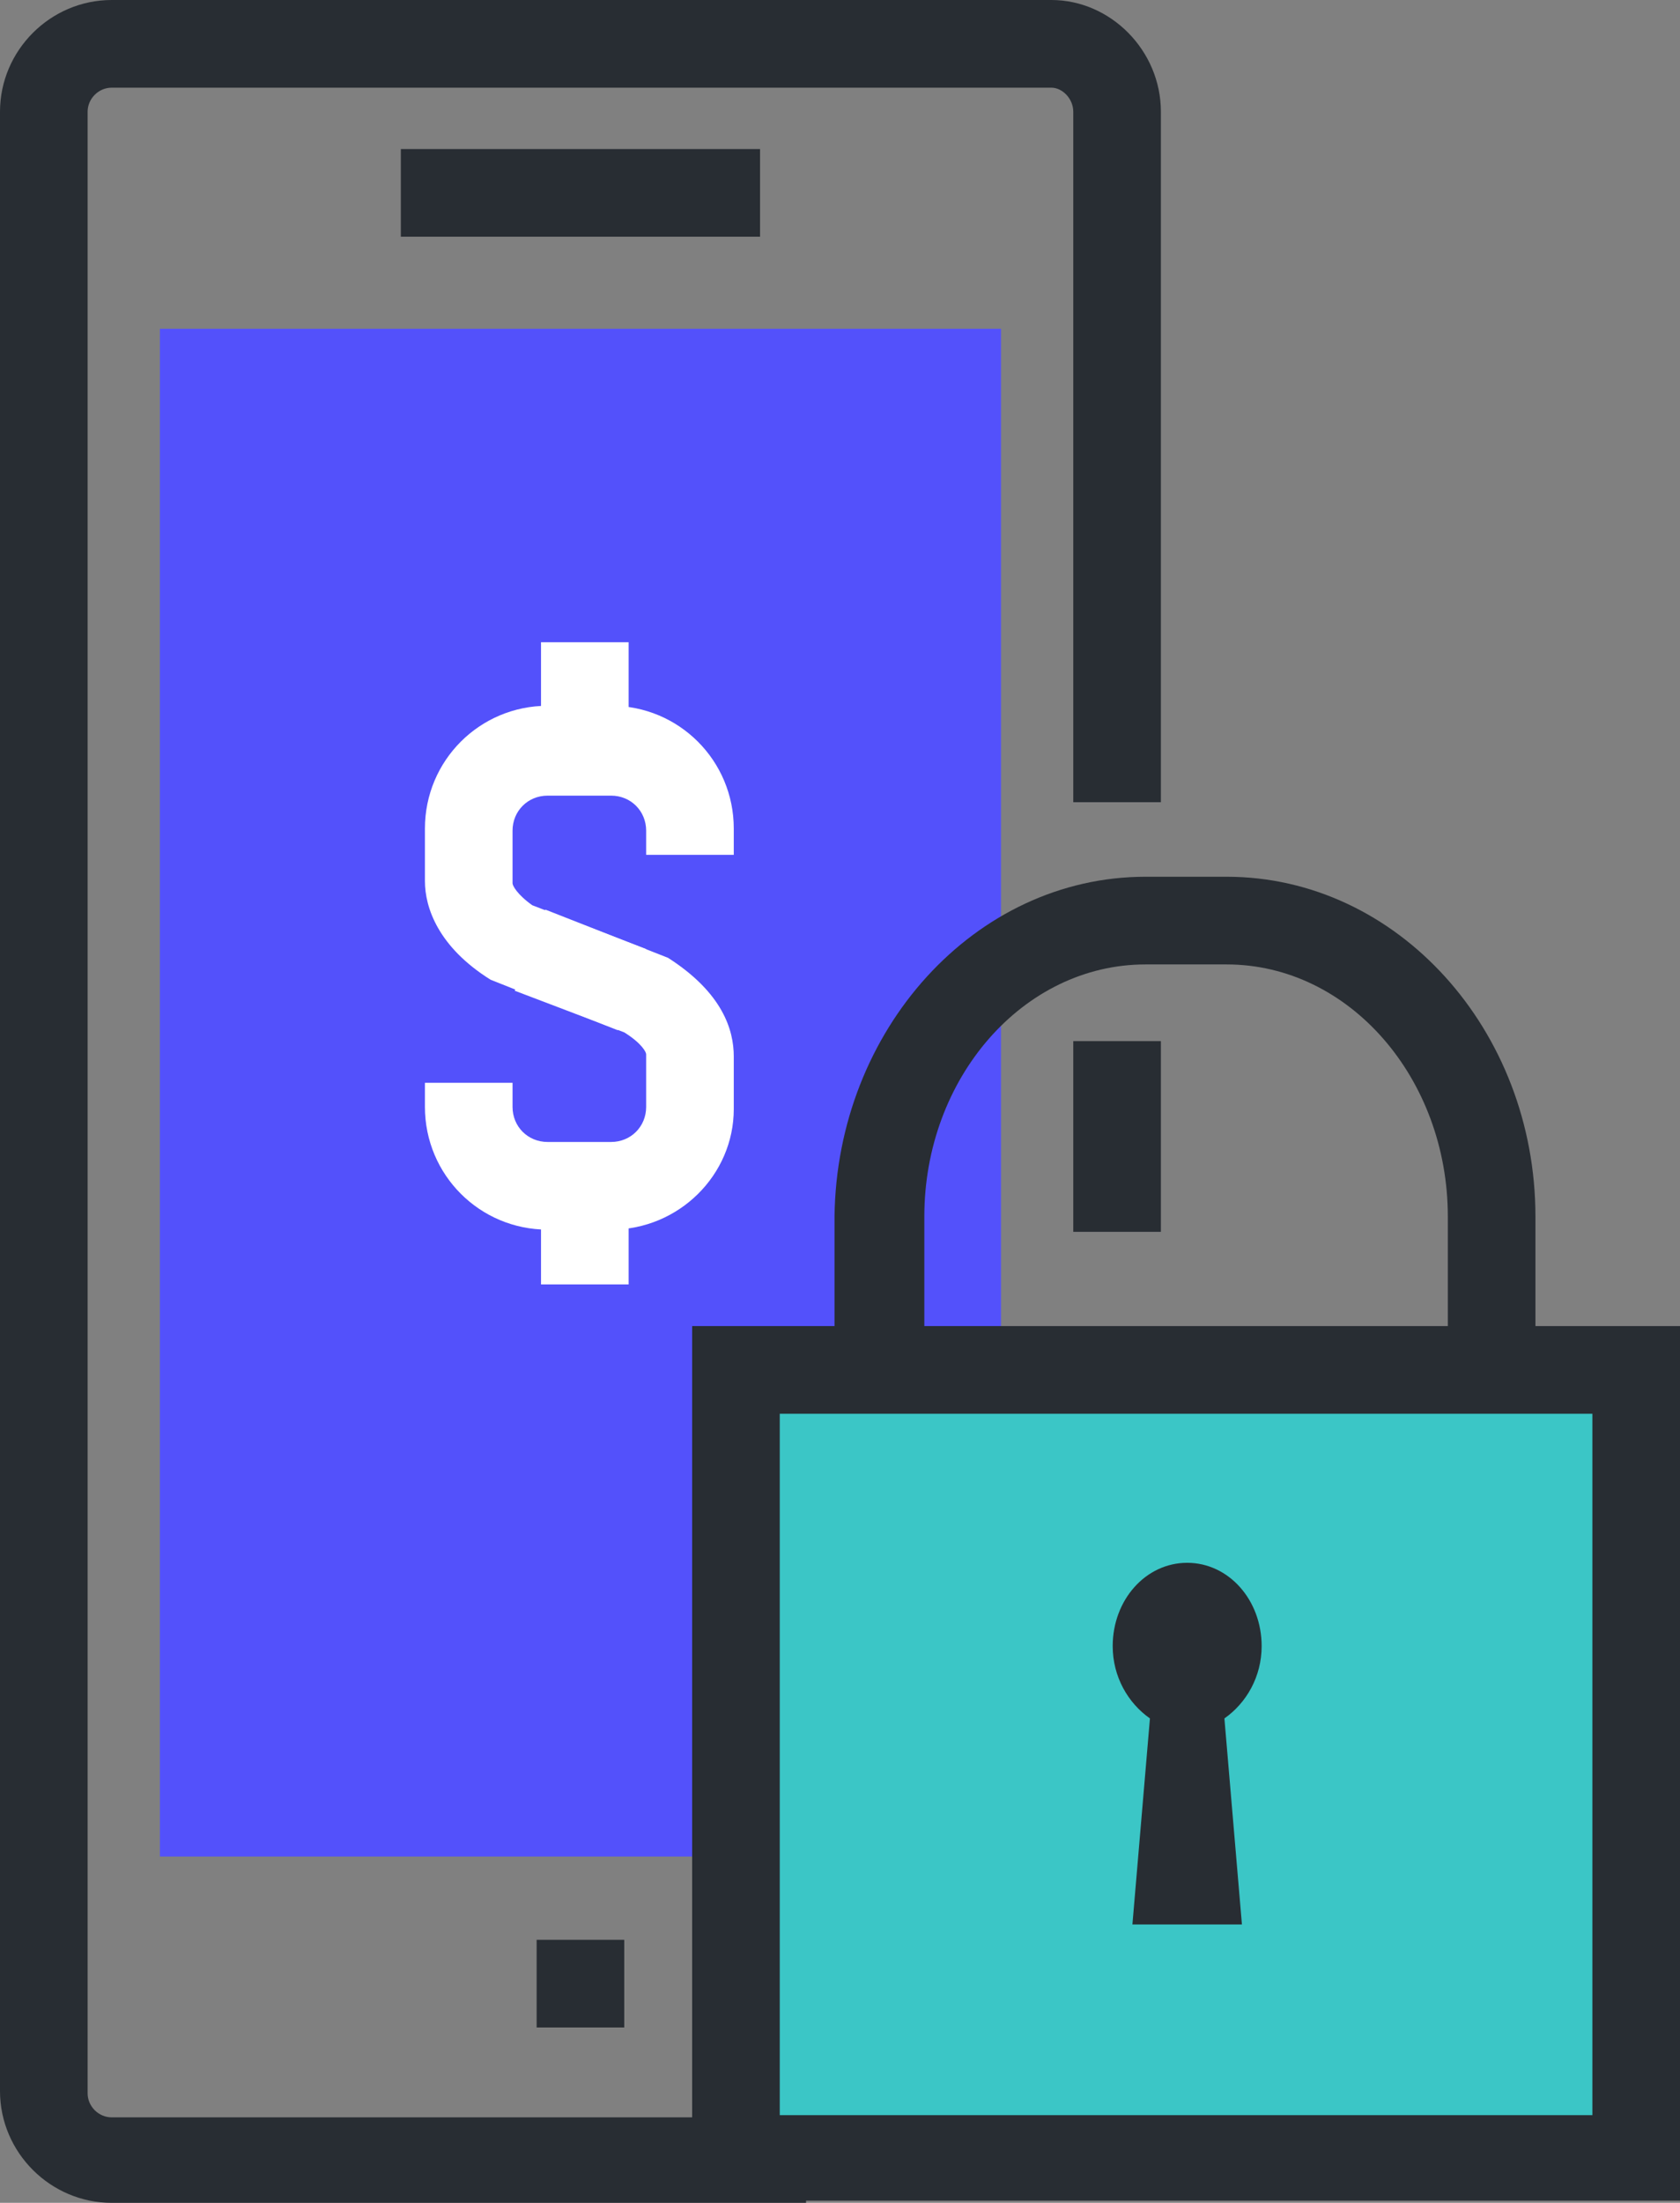 <?xml version="1.0" encoding="utf-8"?>
<!-- Generator: Adobe Illustrator 25.4.1, SVG Export Plug-In . SVG Version: 6.00 Build 0)  -->
<svg version="1.1" id="Layer_1" xmlns="http://www.w3.org/2000/svg" xmlns:xlink="http://www.w3.org/1999/xlink" x="0px" y="0px"
	 viewBox="0 0 76.7 100.5" style="enable-background:new 0 0 76.7 100.5;" xml:space="preserve">
<rect x="0" y="0" width="76.7" height="100.5" fill="#808080" stroke="none"/>
<style type="text/css">
	.st0{fill:#282D33;}
	.st1{fill:#5351FB;}
	.st2{fill:#FFFFFF;}
	.st3{fill:#3BC6C6;}
</style>
<g id="a">
</g>
<g>
	<path class="st0" d="M36.8,100.5H5.1c-2.8,0-5.1-2.3-5.1-5.1V5.1C0,2.3,2.3,0,5.1,0H48C50.7,0,53,2.3,53,5.1v31.5h-4V5.1
		C49,4.5,48.5,4,48,4H5.1C4.5,4,4,4.5,4,5.1v90.4c0,0.6,0.5,1.1,1.1,1.1h31.7V100.5z"/>
	<rect x="49" y="47.5" class="st0" width="4" height="8.7"/>
	<rect x="7.3" y="15" class="st1" width="38.4" height="69.7"/>
	<rect x="18.3" y="6.8" class="st0" width="16.4" height="4"/>
	<rect x="24.5" y="88.5" class="st0" width="4" height="4"/>
	<g>
		<path class="st2" d="M28.2,47l-5.8-2.3c-2.4-1.5-3-3.3-3-4.5v-2.4c0-3.1,2.5-5.6,5.6-5.6h2.9c3.1,0,5.6,2.5,5.6,5.6V39h-4v-1.1
			c0-0.9-0.7-1.6-1.6-1.6h-2.9c-0.9,0-1.6,0.7-1.6,1.6v2.4c0,0.1,0.2,0.5,0.9,1l5.2,2L28.2,47L28.2,47z"/>
		<path class="st2" d="M27.9,56.1h-2.9c-3.1,0-5.6-2.5-5.6-5.6v-1.1h4v1.1c0,0.9,0.7,1.6,1.6,1.6h2.9c0.9,0,1.6-0.7,1.6-1.6v-2.4
			c0-0.1-0.2-0.5-1-1l-5-1.9l1.4-3.7l5.6,2.2c2.5,1.6,3,3.3,3,4.5v2.4C33.5,53.6,31,56.1,27.9,56.1L27.9,56.1z"/>
		<rect x="24.7" y="29.3" class="st2" width="4" height="5.3"/>
		<rect x="24.7" y="53.3" class="st2" width="4" height="5.3"/>
	</g>
	<path class="st0" d="M56,96.4h-3.8c-8.8,0-14.1-4.6-14.1-12.3V55.5C38.2,47,44.5,40,52.3,40H56c7.8,0,14.1,7,14.1,15.5v28.6
		C70.1,91.8,64.9,96.4,56,96.4z M52.3,44c-5.6,0-10.1,5.2-10.1,11.5v28.6c0,5.5,3.4,8.3,10.1,8.3H56c6.7,0,10.1-2.8,10.1-8.3V55.5
		C66.1,49.2,61.6,44,56,44C56,44,52.3,44,52.3,44z"/>
	<g>
		<rect x="33.6" y="62.5" class="st3" width="41.1" height="36"/>
		<path class="st0" d="M72.7,64.5v32H35.6V64.5L72.7,64.5 M76.7,60.5H31.6v39.9h45.1V60.5C76.7,60.5,76.7,60.5,76.7,60.5z"/>
	</g>
	<path class="st0" d="M54.2,71.3c-1.9,0-3.4,1.7-3.4,3.8c0,1.4,0.7,2.6,1.7,3.3l-0.8,9.4h5l-0.8-9.4c1-0.7,1.7-1.9,1.7-3.3
		C57.6,73,56.1,71.3,54.2,71.3L54.2,71.3z"/>
</g>
</svg>
